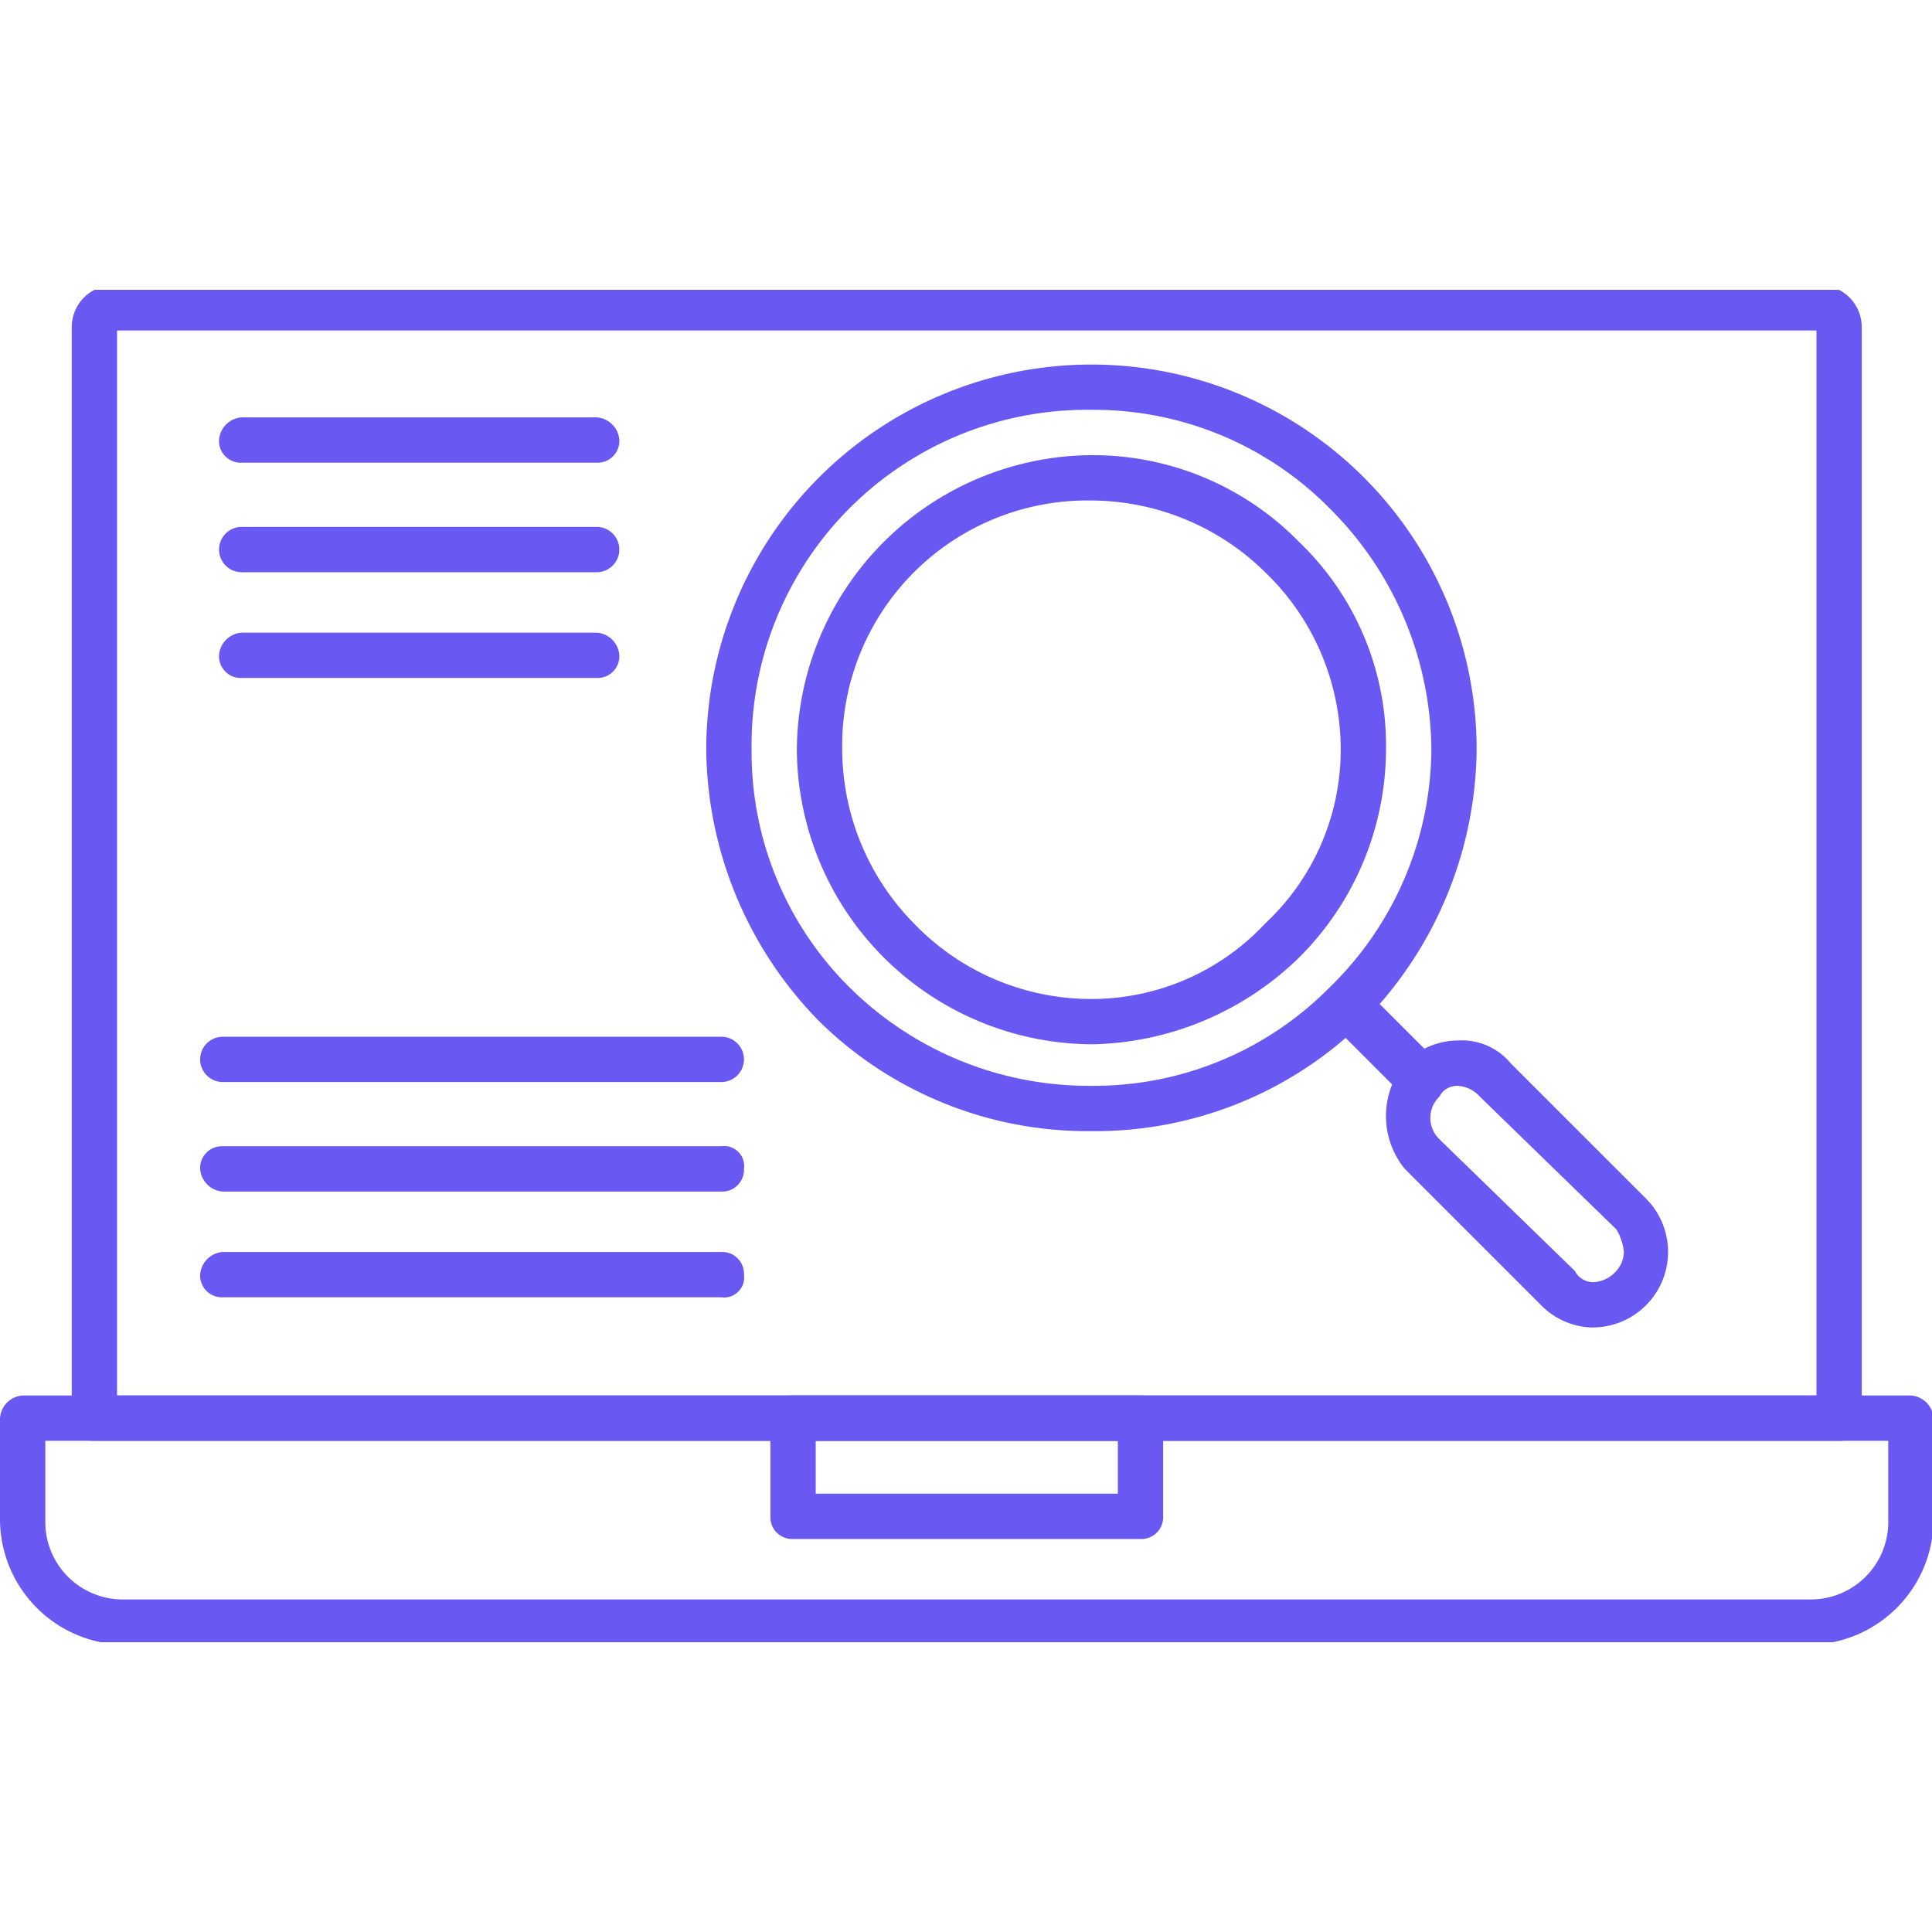 <svg xmlns="http://www.w3.org/2000/svg" xmlns:xlink="http://www.w3.org/1999/xlink" width="140" height="140" viewBox="0 0 140 140">
  <defs>
    <clipPath id="clip-path">
      <rect id="사각형_291155" data-name="사각형 291155" width="140" height="98" transform="translate(0 -0.413)" fill="#6a58f3"/>
    </clipPath>
  </defs>
  <g id="그룹_405228" data-name="그룹 405228" transform="translate(-315 -4714)">
    <g id="그룹_405227" data-name="그룹 405227" transform="translate(-5 4)">
      <g id="그룹_404953" data-name="그룹 404953" transform="translate(320 4731.413)">
        <g id="그룹_404952" data-name="그룹 404952" transform="translate(0 0)" clip-path="url(#clip-path)">
          <path id="패스_235508" data-name="패스 235508" d="M131.082,312.061H9.031A9.111,9.111,0,0,1,0,303.031v-7.389A1.766,1.766,0,0,1,1.642,294H138.47a1.766,1.766,0,0,1,1.642,1.642v7.389a9.111,9.111,0,0,1-9.031,9.031M3.284,297.284v5.747a5.612,5.612,0,0,0,5.747,5.747H131.082a5.612,5.612,0,0,0,5.747-5.747v-5.747Z" transform="translate(0 -214.291)" fill="#6a58f3" fill-rule="evenodd"/>
          <path id="패스_235509" data-name="패스 235509" d="M230.818,304.4H205.642A1.577,1.577,0,0,1,204,302.757v-7.115A1.577,1.577,0,0,1,205.642,294h25.176a1.577,1.577,0,0,1,1.642,1.642v7.115a1.577,1.577,0,0,1-1.642,1.642m-23.534-3.284h21.893v-3.831H207.284Z" transform="translate(-148.174 -214.291)" fill="#6a58f3" fill-rule="evenodd"/>
          <path id="패스_235510" data-name="패스 235510" d="M147.071,83.739H20.642A1.577,1.577,0,0,1,19,82.1V3.01A3.037,3.037,0,0,1,22.01,0H145.7a3.037,3.037,0,0,1,3.01,3.01V82.1a1.577,1.577,0,0,1-1.642,1.642M22.284,80.455H145.429V3.284H22.284Z" transform="translate(-13.801 -0.746)" fill="#6a58f3" fill-rule="evenodd"/>
          <path id="패스_235511" data-name="패스 235511" d="M357.752,193.12a2.051,2.051,0,0,1-1.368-.274l-5.473-5.473a1.742,1.742,0,0,1,2.463-2.463l5.473,5.473a2.042,2.042,0,0,1,0,2.463,1.645,1.645,0,0,1-1.095.274" transform="translate(-254.583 -134.756)" fill="#6a58f3" fill-rule="evenodd"/>
          <path id="패스_235512" data-name="패스 235512" d="M382.051,220.8a5.4,5.4,0,0,1-3.831-1.642l-9.852-9.852a6.048,6.048,0,0,1,0-7.662A5.4,5.4,0,0,1,372.2,200a4.592,4.592,0,0,1,3.831,1.642l9.852,9.852a5.474,5.474,0,0,1-3.831,9.3M372.2,203.284a1.5,1.5,0,0,0-1.368.821,2.147,2.147,0,0,0,0,3.01l9.852,9.578a1.505,1.505,0,0,0,1.368.821,2.365,2.365,0,0,0,1.642-.821,2.091,2.091,0,0,0,.547-1.368,3.89,3.89,0,0,0-.547-1.642l-9.852-9.578a2.365,2.365,0,0,0-1.642-.821" transform="translate(-266.568 -146.014)" fill="#6a58f3" fill-rule="evenodd"/>
          <path id="패스_235513" data-name="패스 235513" d="M214.913,76.552a27.72,27.72,0,0,1-19.7-7.936,28.469,28.469,0,0,1-8.21-19.7,27.913,27.913,0,0,1,55.826,0,28.469,28.469,0,0,1-8.21,19.7,27.72,27.72,0,0,1-19.7,7.936m0-52.268a24.3,24.3,0,0,0-24.629,24.629,23.99,23.99,0,0,0,7.115,17.24,24.621,24.621,0,0,0,17.514,7.115,23.99,23.99,0,0,0,17.24-7.115,24.255,24.255,0,0,0,7.389-17.24A24.884,24.884,0,0,0,232.153,31.4a23.99,23.99,0,0,0-17.24-7.115" transform="translate(-135.826 -15.999)" fill="#6a58f3" fill-rule="evenodd"/>
          <path id="패스_235514" data-name="패스 235514" d="M232.345,87.69A21.491,21.491,0,0,1,211,66.345,21.491,21.491,0,0,1,232.345,45,20.9,20.9,0,0,1,247.4,51.294a20.449,20.449,0,0,1,6.294,15.051A21.365,21.365,0,0,1,247.4,81.4a22.067,22.067,0,0,1-15.051,6.294m0-39.407a17.761,17.761,0,0,0-18.061,18.061,18.048,18.048,0,0,0,5.2,12.588,17.811,17.811,0,0,0,12.862,5.473,17.206,17.206,0,0,0,12.588-5.473,17.206,17.206,0,0,0,5.473-12.588,17.811,17.811,0,0,0-5.473-12.862,18.048,18.048,0,0,0-12.588-5.2" transform="translate(-153.258 -33.431)" fill="#6a58f3" fill-rule="evenodd"/>
          <path id="패스_235515" data-name="패스 235515" d="M90.765,202.284H54.642a1.642,1.642,0,1,1,0-3.284H90.765a1.642,1.642,0,0,1,0,3.284" transform="translate(-38.496 -145.288)" fill="#6a58f3" fill-rule="evenodd"/>
          <path id="패스_235516" data-name="패스 235516" d="M90.765,231.284H54.642A1.766,1.766,0,0,1,53,229.642,1.577,1.577,0,0,1,54.642,228H90.765a1.451,1.451,0,0,1,1.642,1.642,1.577,1.577,0,0,1-1.642,1.642" transform="translate(-38.496 -166.352)" fill="#6a58f3" fill-rule="evenodd"/>
          <path id="패스_235517" data-name="패스 235517" d="M90.765,259.284H54.642A1.577,1.577,0,0,1,53,257.642,1.766,1.766,0,0,1,54.642,256H90.765a1.577,1.577,0,0,1,1.642,1.642,1.451,1.451,0,0,1-1.642,1.642" transform="translate(-38.496 -186.69)" fill="#6a58f3" fill-rule="evenodd"/>
          <path id="패스_235518" data-name="패스 235518" d="M85.366,38.284H59.642A1.577,1.577,0,0,1,58,36.642,1.766,1.766,0,0,1,59.642,35H85.366a1.766,1.766,0,0,1,1.642,1.642,1.577,1.577,0,0,1-1.642,1.642" transform="translate(-42.128 -26.168)" fill="#6a58f3" fill-rule="evenodd"/>
          <path id="패스_235519" data-name="패스 235519" d="M85.366,67.284H59.642a1.642,1.642,0,0,1,0-3.284H85.366a1.642,1.642,0,0,1,0,3.284" transform="translate(-42.128 -47.232)" fill="#6a58f3" fill-rule="evenodd"/>
          <path id="패스_235520" data-name="패스 235520" d="M85.366,95.284H59.642A1.577,1.577,0,0,1,58,93.642,1.766,1.766,0,0,1,59.642,92H85.366a1.766,1.766,0,0,1,1.642,1.642,1.577,1.577,0,0,1-1.642,1.642" transform="translate(-42.128 -67.569)" fill="#6a58f3" fill-rule="evenodd"/>
        </g>
      </g>
    </g>
    <rect id="사각형_291490" data-name="사각형 291490" width="140" height="140" transform="translate(315 4714)" fill="rgba(255,255,255,0)"/>
  </g>
</svg>
